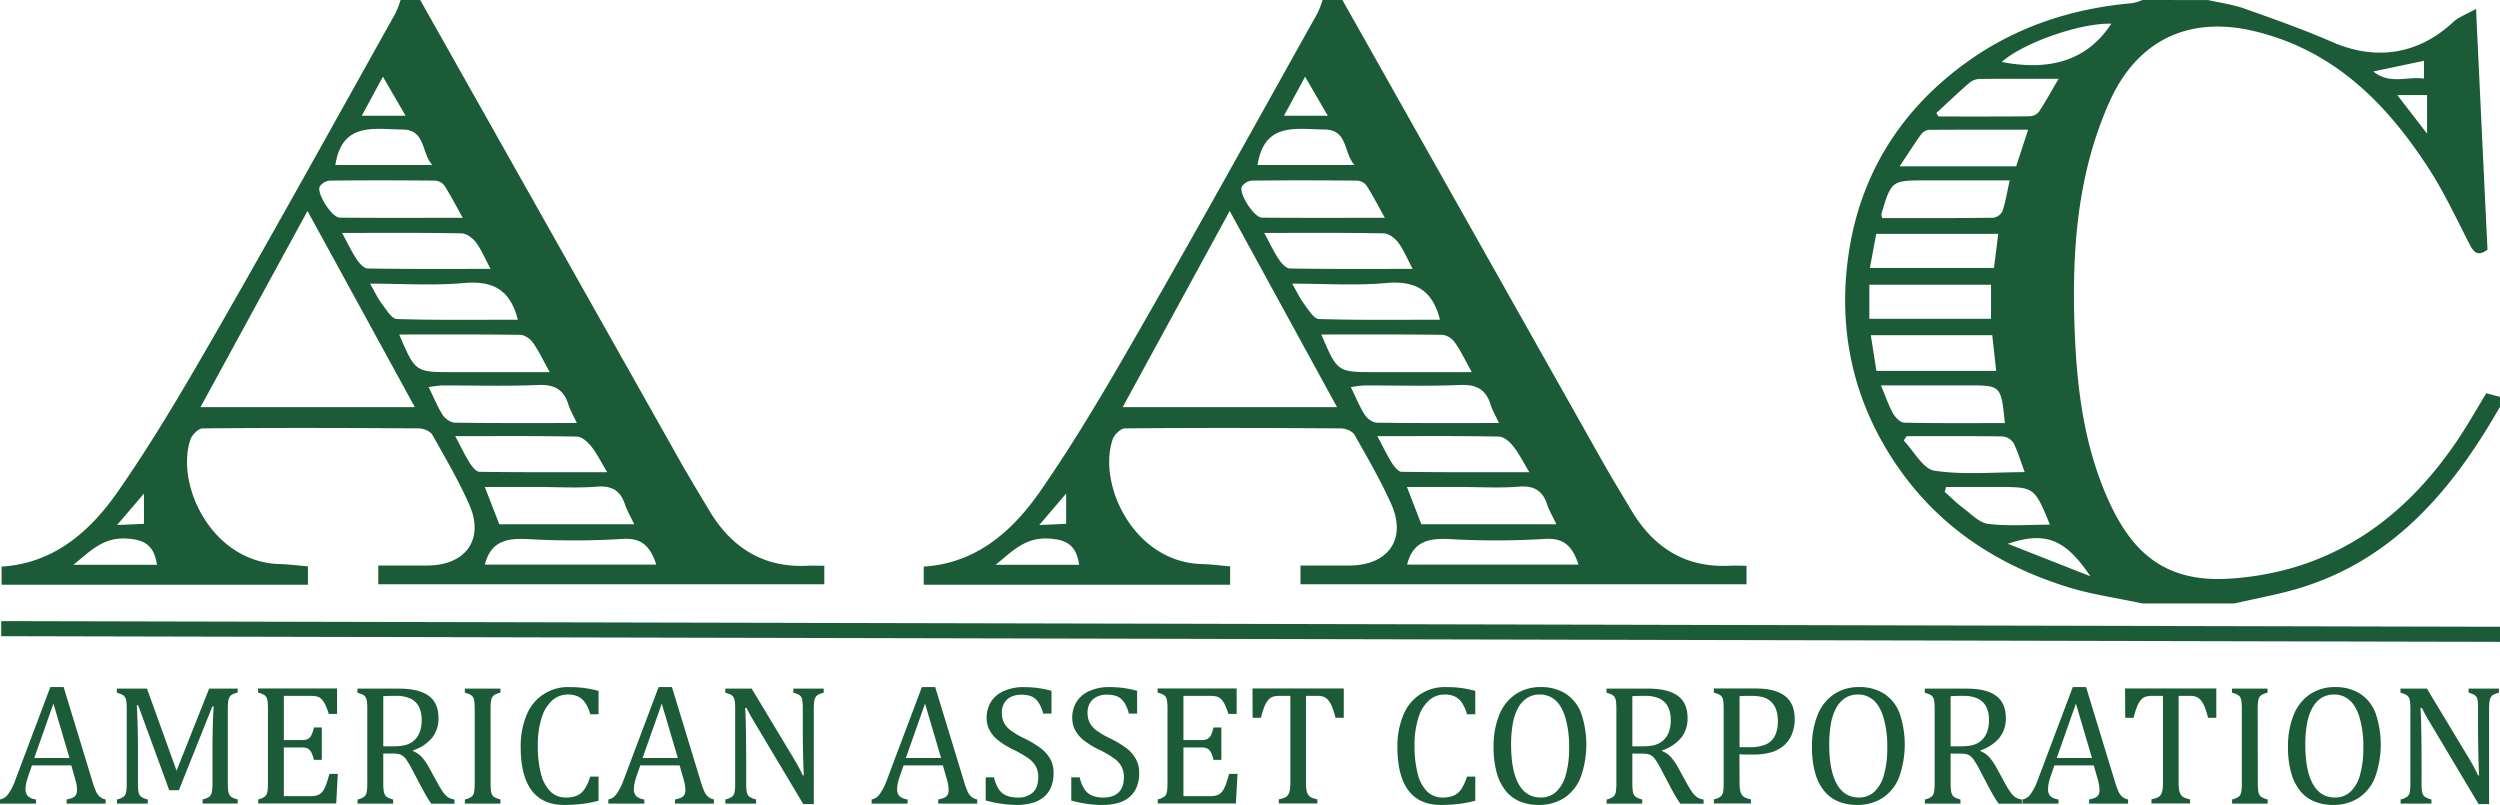 <?xml version="1.0"?>
<svg xmlns="http://www.w3.org/2000/svg" id="Layer_1" data-name="Layer 1" viewBox="0 0 1089.6 350.82"><path d="M508.36,260.18l11.71-.53V246.46c-4,4.68-7.28,8.54-11.71,13.72ZM634.09,81.78l-9.87-17-9.21,17ZM489.34,277.5h36.4c-1.25-8.32-5.15-11.06-13.65-11.44-10.17-.46-15.84,5.91-22.75,11.44ZM603.45,103.25h42.31c-4.78-5-2.79-15.38-13-15.45-12.4-.09-26.29-3.45-29.27,15.45ZM743.38,277.44c-2.55-7.64-6-11.81-14.81-11.2a348.33,348.33,0,0,1-41.38.06c-9-.46-16,.94-18.51,11.14ZM683,170.71c-3.42-13.53-11.33-17.07-23.57-16-13.14,1.18-26.46.27-40.85.27,2.13,3.7,3.4,6.48,5.2,8.85s4.22,6.49,6.46,6.56c17.51.55,35.05.3,52.76.3Zm-24-44.41c-3.19-5.69-5.44-10.1-8.11-14.23a5.62,5.62,0,0,0-4.12-2c-15.24-.14-30.48-.16-45.71,0a6,6,0,0,0-4.37,2.53c-1.57,2.86,5.24,13.58,8.7,13.61,17.33.15,34.66.07,53.61.07Zm-52.63,6.53c2.45,4.52,4.14,8.16,6.33,11.45,1.15,1.73,3.17,4.05,4.83,4.08,17.47.3,34.95.18,53.57.18-2.45-4.6-3.95-8.36-6.3-11.48-1.44-1.91-4.16-4-6.34-4-16.86-.33-33.73-.19-52.09-.19Zm24.92,44.31c7,16.41,7,16.41,23.42,16.39h42.16c-2.94-5.27-4.85-9.34-7.4-12.95-1.15-1.62-3.58-3.27-5.46-3.29-17.35-.25-34.71-.15-52.72-.15Zm24.43,44.31c2.5,4.7,4.21,8.32,6.33,11.68,1,1.6,2.76,3.83,4.21,3.85,18.15.26,36.3.17,55.69.17-2.74-4.53-4.5-8.14-6.94-11.2-1.54-1.93-4.07-4.26-6.2-4.31-17.29-.34-34.6-.19-53.09-.19Zm53-5.74c-1.55-3.35-2.91-5.58-3.66-8-2.05-6.67-6.22-8.86-13.26-8.56-14,.58-28,.16-42,.21a50.52,50.52,0,0,0-5.65.71c2.26,4.61,3.85,8.61,6.13,12.15,1.06,1.63,3.47,3.33,5.29,3.35,17.32.25,34.65.15,53.17.15Zm25,44.13c-1.65-3.51-3.12-6-4-8.6-2-6.08-5.73-8.31-12.29-7.78-8.26.66-16.61.16-24.92.15h-23.9l6.27,16.23ZM591.35,123.3l-46.64,85.5h93.42l-46.78-85.5Zm49.12-91.95L675.78,94q39,69.21,78,138.39c4.09,7.24,8.42,14.34,12.68,21.47,9.68,16.19,23.5,25,42.82,24.07,2.32-.12,4.64,0,7.32,0V286H622.2v-8.18c7.16,0,14.21,0,21.27,0,16.92,0,25.13-11.47,18.31-26.73-4.64-10.39-10.4-20.3-16-30.21-.9-1.57-3.83-2.8-5.82-2.82-31.44-.21-62.88-.29-94.32,0-1.83,0-4.63,2.81-5.32,4.87-6.6,19.6,9.23,53.44,38.89,54.26,4,.1,8,.64,12.33,1v8H458v-7.9c23-1.41,38.78-15.59,50.79-32.87,16.36-23.55,30.78-48.52,45.06-73.44,25.64-44.72,50.57-89.85,75.75-134.84a42.61,42.61,0,0,0,2.25-5.83Z" transform="translate(-55.4 -31.35)" style="fill:#1b5b38"/><path d="M1113.22,72.77h-13l13,16.84V72.77Zm-23.43-10.26c7.22,5.87,14.88,2,22.07,3.1V57.83l-22.07,4.68Zm-123.33,220c-10.93-16.3-19.55-19.67-36-14.17l36,14.17ZM927.83,58.35q32.77,6.42,47.75-16.67c-13.47-.39-38.25,8.26-47.75,16.67Zm21,201.67c-6.74-16.41-6.74-16.41-22.64-16.41H903.53c-.18.71-.35,1.42-.53,2.13,2.65,2.35,5.15,4.89,8,7,3.5,2.61,7.06,6.49,10.94,6.95,8.78,1.05,17.77.33,26.92.33ZM899.3,80.55c.31.53.64,1,1,1.57,13.26,0,26.52.06,39.78-.09a5.5,5.5,0,0,0,4-2c2.91-4.43,5.46-9.1,8.54-14.33-12,0-23.08-.06-34.2.06a7.48,7.48,0,0,0-4.48,1.51c-5,4.31-9.74,8.86-14.57,13.32Zm-12.95,140.9c-.42.64-.82,1.28-1.24,1.92,4.45,4.58,8.41,12.37,13.43,13.13,12.62,1.9,25.72.63,39.31.63-1.8-4.86-3-9-4.87-12.69a6.44,6.44,0,0,0-4.76-2.87c-14-.22-27.92-.12-41.87-.12Zm-3-117.6h50.76c1.72-5.25,3.33-10.15,5.24-16-14.82,0-29,0-43.13.08a5,5,0,0,0-3.45,1.88c-3,4.15-5.74,8.49-9.42,14Zm45.83,111.87c-1.62-16.41-1.62-16.41-16.33-16.41H875.19c2.1,5,3.36,8.81,5.29,12.25,1,1.74,3.15,3.95,4.82,4,14.47.32,28.94.18,43.93.18Zm-59.1-45.43h53.09V155.46H870.13v14.83Zm5.53-43.9c16.27,0,32.42.07,48.58-.14a5.31,5.31,0,0,0,4-2.93c1.34-4.12,2-8.46,3.13-13.36h-36c-15.56,0-15.57,0-19.92,14.63a8.77,8.77,0,0,0,.3,1.8ZM873.21,193h52.2c-.61-5.58-1.14-10.45-1.71-15.57H870.77L873.21,193Zm53.1-59.73H873.14c-.9,4.81-1.8,9.64-2.76,14.87h54.07c.65-5.12,1.22-9.77,1.86-14.87Zm91.48-101.89c5.26,1.2,10.69,1.9,15.75,3.69,12.93,4.59,25.9,9.16,38.47,14.64,18.94,8.26,37.54,5.37,52.67-8.81,2.29-2.15,5.57-3.25,9.88-5.67,1.72,36.51,3.34,70.78,5,104.91-4,3-5.87,1.45-7.74-2.18-5.76-11.2-11.1-22.7-17.92-33.23-18.38-28.37-41.21-51.38-75.68-59.73-28.71-7-51.41,3.84-63.43,30.74-14.34,32.11-16.5,66.15-15.13,100.51.93,23.25,3.75,46.41,12.61,68.28,10.4,25.69,24.79,41,55,39a128,128,0,0,0,27.21-4.67c30.81-9,53.61-28.79,71.42-54.82,4.66-6.81,8.69-14.06,13.13-21.3l6,1.59v4.29c-2,3.41-4,6.85-6.12,10.23-19.45,31.42-43.87,57.14-80.3,68.52-9.58,3-19.56,4.7-29.35,7h-40c-10.84-2.32-21.93-3.84-32.48-7.11-30.48-9.45-56.07-26-74.49-52.81-19.26-28-26-59.27-21.22-92.17,5-34.77,22.69-63.1,51.51-83.82C934,43,958.36,35.05,984.62,32.74a23,23,0,0,0,4.59-1.39Z" transform="translate(-55.4 -31.35)" style="fill:#1b5b38"/><path d="M106.43,260.18l11.71-.53V246.46l-11.71,13.72ZM232.16,81.78l-9.87-17-9.21,17ZM87.41,277.5h36.4c-1.25-8.32-5.16-11.06-13.65-11.44C100,265.6,94.31,272,87.41,277.5ZM201.52,103.25h42.31c-4.78-5-2.79-15.38-13-15.45-12.4-.09-26.29-3.45-29.27,15.45ZM341.44,277.44c-2.54-7.64-6-11.81-14.8-11.2a348.33,348.33,0,0,1-41.38.06c-9-.46-16,.94-18.52,11.14ZM281.1,170.71c-3.42-13.53-11.34-17.07-23.57-16-13.14,1.18-26.46.27-40.85.27,2.13,3.7,3.4,6.48,5.2,8.85s4.22,6.49,6.46,6.56c17.51.55,35,.3,52.76.3Zm-24-44.41c-3.19-5.69-5.44-10.1-8.12-14.23a5.6,5.6,0,0,0-4.11-2c-15.24-.14-30.48-.16-45.71,0a6,6,0,0,0-4.37,2.53c-1.58,2.86,5.23,13.58,8.7,13.61,17.33.15,34.66.07,53.61.07Zm-52.63,6.53c2.45,4.52,4.14,8.16,6.33,11.45,1.15,1.73,3.17,4.05,4.83,4.08,17.47.3,35,.18,53.57.18-2.45-4.6-4-8.36-6.3-11.48-1.44-1.91-4.16-4-6.34-4-16.86-.33-33.73-.19-52.09-.19Zm24.92,44.31c7,16.41,7,16.41,23.41,16.39H295c-2.95-5.27-4.85-9.34-7.41-12.95-1.14-1.62-3.58-3.27-5.45-3.29-17.35-.25-34.71-.15-52.72-.15Zm24.42,44.31c2.51,4.7,4.22,8.32,6.33,11.68,1,1.6,2.77,3.83,4.22,3.85,18.14.26,36.3.17,55.69.17-2.74-4.53-4.5-8.14-6.94-11.2-1.54-1.93-4.07-4.26-6.2-4.31-17.3-.34-34.6-.19-53.1-.19Zm53-5.74c-1.56-3.35-2.91-5.58-3.66-8-2.06-6.67-6.22-8.86-13.26-8.56-14,.58-28,.16-42,.21a51,51,0,0,0-5.66.71c2.27,4.61,3.85,8.61,6.14,12.15,1,1.63,3.47,3.33,5.29,3.35,17.32.25,34.64.15,53.17.15Zm25,44.13c-1.66-3.51-3.12-6-4-8.6-2-6.08-5.74-8.31-12.29-7.78-8.26.66-16.61.16-24.92.15h-23.9L273,259.84ZM189.42,123.3l-46.64,85.5H236.2c-15.72-28.73-31-56.68-46.78-85.5Zm49.12-91.95L273.85,94q39,69.21,78,138.39c4.09,7.24,8.41,14.34,12.68,21.47,9.68,16.19,23.5,25,42.82,24.07,2.32-.12,4.64,0,7.32,0V286H220.27v-8.18c7.16,0,14.21,0,21.27,0,16.92,0,25.12-11.47,18.31-26.73-4.64-10.39-10.4-20.3-16-30.21-.9-1.57-3.83-2.8-5.83-2.82-31.43-.21-62.87-.29-94.31,0-1.84,0-4.63,2.81-5.32,4.87-6.6,19.6,9.23,53.44,38.89,54.26,4,.1,8,.64,12.33,1v8H56.1v-7.9c23-1.41,38.79-15.59,50.8-32.87C123.26,221.91,137.68,196.94,152,172c25.64-44.72,50.57-89.85,75.75-134.84A44,44,0,0,0,230,31.35Z" transform="translate(-55.4 -31.35)" style="fill:#1b5b38"/><line x1="0.51" y1="274" x2="1089.59" y2="276.42" style="fill:#1b5b38"/><rect x="597.17" y="-237.99" width="6.57" height="1089.09" transform="translate(237.16 874.98) rotate(-89.87)" style="fill:#1b5b38"/><path d="M84.44,381.58v-1.8a12.37,12.37,0,0,0,2.74-.8,3.05,3.05,0,0,0,1.34-1.24,4.27,4.27,0,0,0,.44-2.11,13.3,13.3,0,0,0-.29-2.7c-.19-1-.48-2.06-.84-3.26l-1.37-4.74H69.33l-1.25,3.6a38.52,38.52,0,0,0-1.25,4.12,12.76,12.76,0,0,0-.29,2.54,4.16,4.16,0,0,0,1.12,3.23,6.29,6.29,0,0,0,3.44,1.36v1.8H55.4v-1.8A5.47,5.47,0,0,0,59,377.39a24.14,24.14,0,0,0,3-5.88l15.33-40.7h5.81l12.5,41a39.91,39.91,0,0,0,1.56,4.38,7.19,7.19,0,0,0,1.64,2.36,6.23,6.23,0,0,0,2.61,1.24v1.8ZM70.33,361.73H85.69l-7-23.71Z" transform="translate(-55.4 -31.35)" style="fill:#1b5b38"/><path d="M159,333.2a10.15,10.15,0,0,0-2.34.81,3.5,3.5,0,0,0-1.14,1,4.67,4.67,0,0,0-.63,1.82,25.83,25.83,0,0,0-.2,3.75v31.8a27.47,27.47,0,0,0,.17,3.6,5.24,5.24,0,0,0,.55,1.81,3.07,3.07,0,0,0,1.14,1.09,10.27,10.27,0,0,0,2.45.89v1.8H143.71v-1.8a7.74,7.74,0,0,0,2.9-1.18,3.36,3.36,0,0,0,1.1-1.94,21.07,21.07,0,0,0,.3-4.27V358.31q0-5.55.16-11.23c.12-3.78.24-6.38.39-7.78h-.63l-14.56,36.44h-4.22l-13.53-37H115q.18,2.23.36,8.12t.16,12.1v13.45a29.9,29.9,0,0,0,.16,3.6,5,5,0,0,0,.56,1.81,3,3,0,0,0,1.13,1.09,10.44,10.44,0,0,0,2.45.89v1.8H106.39v-1.8a7.29,7.29,0,0,0,3-1.31,3.47,3.47,0,0,0,1-2,24.86,24.86,0,0,0,.24-4.05v-31.8a26.71,26.71,0,0,0-.18-3.69,4.61,4.61,0,0,0-.61-1.81,3.27,3.27,0,0,0-1.12-1,13.18,13.18,0,0,0-2.39-.86v-1.8h13.13l12.9,35.77,14.19-35.77H159Z" transform="translate(-55.4 -31.35)" style="fill:#1b5b38"/><path d="M202.31,331.4v11.1H198.7a27.59,27.59,0,0,0-1.14-3.16,13.63,13.63,0,0,0-1.21-2.28,5.93,5.93,0,0,0-1.38-1.47,4.27,4.27,0,0,0-1.78-.75,12.6,12.6,0,0,0-2.46-.2H179.11V353.9H187a5.69,5.69,0,0,0,2.53-.46,3.6,3.6,0,0,0,1.53-1.56,14.4,14.4,0,0,0,1.16-3.46h3.45v14.12H192.2a14,14,0,0,0-1.14-3.33,4,4,0,0,0-1.49-1.6,5.5,5.5,0,0,0-2.59-.48h-7.87v21.22h11.43a11,11,0,0,0,2.92-.32,4.73,4.73,0,0,0,1.93-1.06,7,7,0,0,0,1.44-2,17.15,17.15,0,0,0,1-2.52c.29-.88.68-2.15,1.16-3.81h3.64l-.69,12.9h-34v-1.8a7.29,7.29,0,0,0,3-1.31,3.47,3.47,0,0,0,1-2,24.86,24.86,0,0,0,.24-4.05v-31.8a26.71,26.71,0,0,0-.18-3.69,4.79,4.79,0,0,0-.6-1.81,3.4,3.4,0,0,0-1.13-1,13.18,13.18,0,0,0-2.39-.86v-1.8Z" transform="translate(-55.4 -31.35)" style="fill:#1b5b38"/><path d="M222.45,359.78v12.5a26.51,26.51,0,0,0,.2,3.84,4.88,4.88,0,0,0,.61,1.81,3.08,3.08,0,0,0,1.1,1,11.67,11.67,0,0,0,2.39.87v1.8H211.24v-1.8a7.29,7.29,0,0,0,3-1.31,3.47,3.47,0,0,0,1-2,24.86,24.86,0,0,0,.24-4.05v-31.8a26.71,26.71,0,0,0-.18-3.69,4.61,4.61,0,0,0-.61-1.81,3.27,3.27,0,0,0-1.12-1,13.18,13.18,0,0,0-2.39-.86v-1.8h18.2q8.59,0,12.86,3.13t4.27,9.7a13.51,13.51,0,0,1-2.77,8.57,18,18,0,0,1-8.33,5.51v.3a10.7,10.7,0,0,1,3.84,2.63,26.43,26.43,0,0,1,3.55,5.31l3.3,6a36.57,36.57,0,0,0,2.47,4.05,9.21,9.21,0,0,0,2.09,2.13,6.92,6.92,0,0,0,2.83,1v1.8H243.37a44.8,44.8,0,0,1-2.65-4.19c-.83-1.5-1.65-3-2.46-4.56L235,366.69a41.76,41.76,0,0,0-2.41-4.11,7.22,7.22,0,0,0-1.73-1.86,4.77,4.77,0,0,0-1.69-.73,12.83,12.83,0,0,0-2.7-.21Zm0-25v21.84h4.16a23.47,23.47,0,0,0,5.18-.46,9.68,9.68,0,0,0,3.68-1.75,8.85,8.85,0,0,0,2.7-3.58,14,14,0,0,0,1-5.64,12.67,12.67,0,0,0-1.19-5.81,8,8,0,0,0-3.63-3.53,14.7,14.7,0,0,0-6.54-1.21C225.61,334.64,223.82,334.68,222.45,334.78Z" transform="translate(-55.4 -31.35)" style="fill:#1b5b38"/><path d="M269.22,372.39a27.91,27.91,0,0,0,.16,3.6,5.24,5.24,0,0,0,.55,1.81,3.07,3.07,0,0,0,1.14,1.09,10.27,10.27,0,0,0,2.45.89v1.8H258v-1.8a7.29,7.29,0,0,0,3.05-1.31,3.47,3.47,0,0,0,1-2,23.76,23.76,0,0,0,.24-4.05v-31.8a26.71,26.71,0,0,0-.18-3.69,4.79,4.79,0,0,0-.6-1.81,3.4,3.4,0,0,0-1.13-1,13.18,13.18,0,0,0-2.39-.86v-1.8h15.52v1.8a10.15,10.15,0,0,0-2.34.81,3.37,3.37,0,0,0-1.13,1,4.5,4.5,0,0,0-.64,1.82,26.17,26.17,0,0,0-.19,3.75Z" transform="translate(-55.4 -31.35)" style="fill:#1b5b38"/><path d="M316.27,332.47v10.18h-3.64a16,16,0,0,0-2.24-5.09,8,8,0,0,0-3.16-2.7,10.54,10.54,0,0,0-4.34-.81,10.12,10.12,0,0,0-6.74,2.51,16.59,16.59,0,0,0-4.66,7.58,38.68,38.68,0,0,0-1.69,12.22,47.06,47.06,0,0,0,1.4,12.3,16.29,16.29,0,0,0,4.12,7.68,9.32,9.32,0,0,0,6.69,2.6,12.08,12.08,0,0,0,4.92-.87,7.75,7.75,0,0,0,3.22-2.74,21.4,21.4,0,0,0,2.48-5.51h3.64v10.51a53.06,53.06,0,0,1-7.08,1.38,64.54,64.54,0,0,1-7.95.46q-9.35,0-14.12-6.32T282.34,357a35.36,35.36,0,0,1,2.48-13.79,19.3,19.3,0,0,1,18.81-12.39,51,51,0,0,1,6.17.35A50.46,50.46,0,0,1,316.27,332.47Z" transform="translate(-55.4 -31.35)" style="fill:#1b5b38"/><path d="M349.58,381.58v-1.8a12.54,12.54,0,0,0,2.74-.8,3.05,3.05,0,0,0,1.34-1.24,4.38,4.38,0,0,0,.44-2.11,14.05,14.05,0,0,0-.29-2.7c-.2-1-.48-2.06-.85-3.26l-1.36-4.74H334.47l-1.25,3.6a34.3,34.3,0,0,0-1.25,4.12,12.76,12.76,0,0,0-.29,2.54,4.2,4.2,0,0,0,1.11,3.23,6.36,6.36,0,0,0,3.44,1.36v1.8H320.54v-1.8a5.47,5.47,0,0,0,3.58-2.39,24.5,24.5,0,0,0,3-5.88l15.33-40.7h5.81l12.5,41a39.91,39.91,0,0,0,1.56,4.38,7,7,0,0,0,1.64,2.36,6.11,6.11,0,0,0,2.61,1.24v1.8Zm-14.12-19.85h15.37l-7-23.71Z" transform="translate(-55.4 -31.35)" style="fill:#1b5b38"/><path d="M401.2,361.69q1.32,2.21,2.22,3.86t1.86,3.72h.47q-.18-2.25-.33-8.92t-.14-12v-7.72a32.53,32.53,0,0,0-.15-3.71,4.7,4.7,0,0,0-.53-1.8,3.08,3.08,0,0,0-1.07-1,12.29,12.29,0,0,0-2.37-.86v-1.8h13.23v1.8a11.79,11.79,0,0,0-2.33.81,3.24,3.24,0,0,0-1.11,1,4.72,4.72,0,0,0-.64,1.76,24.35,24.35,0,0,0-.22,3.86V381.8H405.5L385,347.47c-1.28-2.14-2.18-3.69-2.72-4.67s-1-1.95-1.51-2.91h-.62q.25,2.83.36,10.24t.11,14.76v7.5a27.47,27.47,0,0,0,.17,3.6,5,5,0,0,0,.55,1.81,3.07,3.07,0,0,0,1.14,1.09,10.27,10.27,0,0,0,2.45.89v1.8H371.53v-1.8a7.35,7.35,0,0,0,3.05-1.31,3.53,3.53,0,0,0,1-2,24.86,24.86,0,0,0,.24-4.05v-31.8a26.71,26.71,0,0,0-.18-3.69,4.78,4.78,0,0,0-.61-1.81,3.37,3.37,0,0,0-1.12-1,13.18,13.18,0,0,0-2.39-.86v-1.8H383Z" transform="translate(-55.4 -31.35)" style="fill:#1b5b38"/><path d="M464.32,381.58v-1.8a12.54,12.54,0,0,0,2.74-.8,3.11,3.11,0,0,0,1.34-1.24,4.38,4.38,0,0,0,.44-2.11,14.05,14.05,0,0,0-.29-2.7c-.2-1-.48-2.06-.85-3.26l-1.36-4.74H449.21l-1.25,3.6a34.3,34.3,0,0,0-1.25,4.12,12.12,12.12,0,0,0-.3,2.54,4.2,4.2,0,0,0,1.12,3.23,6.33,6.33,0,0,0,3.44,1.36v1.8H435.28v-1.8a5.49,5.49,0,0,0,3.58-2.39,24.5,24.5,0,0,0,3-5.88l15.33-40.7H463l12.5,41a39.91,39.91,0,0,0,1.56,4.38,6.91,6.91,0,0,0,1.64,2.36,6.11,6.11,0,0,0,2.61,1.24v1.8ZM450.2,361.73h15.37l-7-23.71Z" transform="translate(-55.4 -31.35)" style="fill:#1b5b38"/><path d="M488.66,370.15a15.26,15.26,0,0,0,2,5.11,7.61,7.61,0,0,0,3.24,2.77,12.24,12.24,0,0,0,5.11.91,9.07,9.07,0,0,0,6.6-2.25c1.53-1.49,2.29-3.68,2.29-6.54a10.21,10.21,0,0,0-.95-4.63A10.6,10.6,0,0,0,503.8,362a41.75,41.75,0,0,0-6.62-3.86,38,38,0,0,1-6.8-4.17,14.29,14.29,0,0,1-3.73-4.44,11.22,11.22,0,0,1-1.23-5.22,13,13,0,0,1,1.93-7.15,12.46,12.46,0,0,1,5.66-4.68,20.8,20.8,0,0,1,8.55-1.66,48.87,48.87,0,0,1,5.46.3,48,48,0,0,1,6.67,1.32v9.93h-3.64a15.31,15.31,0,0,0-2.13-5,7,7,0,0,0-3-2.52,12,12,0,0,0-4.48-.72,10.07,10.07,0,0,0-4.29.89,6.81,6.81,0,0,0-3,2.66,8,8,0,0,0-1.1,4.25,9.52,9.52,0,0,0,.93,4.41,10.42,10.42,0,0,0,2.93,3.35,36,36,0,0,0,5.88,3.45,43.91,43.91,0,0,1,7.29,4.38,15.28,15.28,0,0,1,4.05,4.61,12.15,12.15,0,0,1,1.45,6.05,15.68,15.68,0,0,1-1.21,6.52A11.32,11.32,0,0,1,510,379a13.64,13.64,0,0,1-5.15,2.42,26.48,26.48,0,0,1-6.56.76A54,54,0,0,1,485,380.22V370.15Z" transform="translate(-55.4 -31.35)" style="fill:#1b5b38"/><path d="M526,370.15a15.47,15.47,0,0,0,2,5.11,7.61,7.61,0,0,0,3.24,2.77,12.24,12.24,0,0,0,5.11.91c2.86,0,5.07-.75,6.6-2.25s2.29-3.68,2.29-6.54a10.21,10.21,0,0,0-1-4.63,10.6,10.6,0,0,0-3.13-3.53,42,42,0,0,0-6.61-3.86,37.79,37.79,0,0,1-6.81-4.17,14.42,14.42,0,0,1-3.73-4.44,11.22,11.22,0,0,1-1.23-5.22,13,13,0,0,1,1.93-7.15,12.49,12.49,0,0,1,5.67-4.68,20.72,20.72,0,0,1,8.54-1.66,48.74,48.74,0,0,1,5.46.3,48,48,0,0,1,6.67,1.32v9.93H547.4a15.31,15.31,0,0,0-2.13-5,7.08,7.08,0,0,0-3-2.52,12,12,0,0,0-4.49-.72,10,10,0,0,0-4.28.89,6.84,6.84,0,0,0-3,2.66,8,8,0,0,0-1.1,4.25,9.52,9.52,0,0,0,.93,4.41,10.55,10.55,0,0,0,2.93,3.35,36,36,0,0,0,5.88,3.45,44.5,44.5,0,0,1,7.3,4.38,15.38,15.38,0,0,1,4,4.61,12.15,12.15,0,0,1,1.46,6.05,15.68,15.68,0,0,1-1.22,6.52,11.32,11.32,0,0,1-3.36,4.34,13.64,13.64,0,0,1-5.15,2.42,26.48,26.48,0,0,1-6.56.76,54,54,0,0,1-13.31-1.95V370.15Z" transform="translate(-55.4 -31.35)" style="fill:#1b5b38"/><path d="M594.38,331.4v11.1h-3.59a31.73,31.73,0,0,0-1.16-3.16,12.33,12.33,0,0,0-1.19-2.28,6.15,6.15,0,0,0-1.39-1.47,4.25,4.25,0,0,0-1.79-.75,12.42,12.42,0,0,0-2.45-.2H571.19V353.9h7.86a5.68,5.68,0,0,0,2.54-.46,3.66,3.66,0,0,0,1.53-1.56,15.35,15.35,0,0,0,1.16-3.46h3.44v14.12h-3.44a13.17,13.17,0,0,0-1.14-3.33,4,4,0,0,0-1.49-1.6,5.57,5.57,0,0,0-2.6-.48h-7.86v21.22h11.43a11.08,11.08,0,0,0,2.92-.32,4.66,4.66,0,0,0,1.93-1.06,6.63,6.63,0,0,0,1.43-2,16.18,16.18,0,0,0,1.05-2.52c.29-.88.67-2.15,1.15-3.81h3.66l-.71,12.9H560v-1.8a7.29,7.29,0,0,0,3-1.31,3.42,3.42,0,0,0,1-2,23.76,23.76,0,0,0,.24-4.05v-31.8a26.71,26.71,0,0,0-.18-3.69,4.79,4.79,0,0,0-.6-1.81,3.4,3.4,0,0,0-1.13-1,12.89,12.89,0,0,0-2.39-.86v-1.8Z" transform="translate(-55.4 -31.35)" style="fill:#1b5b38"/><path d="M601.29,331.4h39.78v12.79h-3.6a35.48,35.48,0,0,0-1.6-5,9.8,9.8,0,0,0-1.67-2.79,5.29,5.29,0,0,0-1.9-1.36,8.61,8.61,0,0,0-3-.4H624.6v37.64a19.73,19.73,0,0,0,.24,3.46,5.45,5.45,0,0,0,.74,2,3.46,3.46,0,0,0,1.33,1.18,13.45,13.45,0,0,0,2.65.82v1.8h-16.8v-1.8a20,20,0,0,0,2-.55,4.81,4.81,0,0,0,1.38-.71,3.59,3.59,0,0,0,.89-1.1,6.48,6.48,0,0,0,.54-1.79,20,20,0,0,0,.21-3.35V334.64h-4.64a10.32,10.32,0,0,0-2.85.33,4.61,4.61,0,0,0-2.07,1.37,10,10,0,0,0-1.75,3,32.59,32.59,0,0,0-1.48,4.86h-3.65Z" transform="translate(-55.4 -31.35)" style="fill:#1b5b38"/><path d="M698.39,332.47v10.18h-3.64a16.24,16.24,0,0,0-2.24-5.09,8,8,0,0,0-3.16-2.7,10.54,10.54,0,0,0-4.34-.81,10.19,10.19,0,0,0-6.75,2.51,16.66,16.66,0,0,0-4.65,7.58,39,39,0,0,0-1.69,12.22,46.64,46.64,0,0,0,1.4,12.3,16.29,16.29,0,0,0,4.11,7.68,9.36,9.36,0,0,0,6.7,2.6,12.11,12.11,0,0,0,4.92-.87,7.87,7.87,0,0,0,3.22-2.74,21.4,21.4,0,0,0,2.48-5.51h3.64v10.51a53.06,53.06,0,0,1-7.08,1.38,64.66,64.66,0,0,1-7.95.46q-9.35,0-14.12-6.32T664.45,357a35.36,35.36,0,0,1,2.49-13.79,19.3,19.3,0,0,1,18.8-12.39,44.7,44.7,0,0,1,12.65,1.66Z" transform="translate(-55.4 -31.35)" style="fill:#1b5b38"/><path d="M726,382.17a21.43,21.43,0,0,1-8-1.45,15.64,15.64,0,0,1-6.21-4.53,21.38,21.38,0,0,1-4-7.84,40.75,40.75,0,0,1-1.42-11.44,36.05,36.05,0,0,1,2.5-14.08,19.57,19.57,0,0,1,7.16-8.95,19.16,19.16,0,0,1,10.78-3.07,19.85,19.85,0,0,1,11,2.89,17.53,17.53,0,0,1,6.72,8.49,42.44,42.44,0,0,1-.3,28.18,19,19,0,0,1-7.27,8.86A20.19,20.19,0,0,1,726,382.17ZM714,355.88q0,11.3,3.28,17.17t9.61,5.89a9.77,9.77,0,0,0,6.81-2.56,15.63,15.63,0,0,0,4.18-7.48,42,42,0,0,0,1.41-11.51,45.66,45.66,0,0,0-1.64-13.29q-1.64-5.27-4.47-7.66a9.89,9.89,0,0,0-6.58-2.39,10.16,10.16,0,0,0-5.68,1.54,12,12,0,0,0-3.93,4.4,22.14,22.14,0,0,0-2.28,6.89A51.59,51.59,0,0,0,714,355.88Z" transform="translate(-55.4 -31.35)" style="fill:#1b5b38"/><path d="M766.84,359.78v12.5a26.51,26.51,0,0,0,.2,3.84,4.88,4.88,0,0,0,.61,1.81,3.11,3.11,0,0,0,1.11,1,11.53,11.53,0,0,0,2.38.87v1.8h-15.5v-1.8a7.29,7.29,0,0,0,3-1.31,3.47,3.47,0,0,0,1-2,24.86,24.86,0,0,0,.24-4.05v-31.8a26.71,26.71,0,0,0-.18-3.69,4.46,4.46,0,0,0-.61-1.81,3.37,3.37,0,0,0-1.12-1,13,13,0,0,0-2.38-.86v-1.8h18.19q8.59,0,12.87,3.13t4.26,9.7a13.45,13.45,0,0,1-2.77,8.57,18,18,0,0,1-8.33,5.51v.3a10.7,10.7,0,0,1,3.84,2.63,26.43,26.43,0,0,1,3.55,5.31l3.3,6a39.92,39.92,0,0,0,2.47,4.05,9.21,9.21,0,0,0,2.09,2.13,6.91,6.91,0,0,0,2.84,1v1.8H787.76a44.8,44.8,0,0,1-2.65-4.19c-.83-1.5-1.65-3-2.46-4.56l-3.23-6.14a39.83,39.83,0,0,0-2.41-4.11,7.4,7.4,0,0,0-1.73-1.86,4.77,4.77,0,0,0-1.69-.73,12.89,12.89,0,0,0-2.7-.21Zm0-25v21.84H771a23.44,23.44,0,0,0,5.19-.46,9.68,9.68,0,0,0,3.68-1.75,8.93,8.93,0,0,0,2.7-3.58,14,14,0,0,0,1-5.64,12.54,12.54,0,0,0-1.2-5.81,8,8,0,0,0-3.63-3.53,14.73,14.73,0,0,0-6.54-1.21C770,334.64,768.22,334.68,766.84,334.78Z" transform="translate(-55.4 -31.35)" style="fill:#1b5b38"/><path d="M813.57,372.28a19.73,19.73,0,0,0,.24,3.46,5.63,5.63,0,0,0,.73,2,3.52,3.52,0,0,0,1.35,1.18,13.3,13.3,0,0,0,2.64.82v1.8H802.4v-1.8a7.29,7.29,0,0,0,3-1.31,3.42,3.42,0,0,0,1-2,24.86,24.86,0,0,0,.24-4.05v-31.8a28.88,28.88,0,0,0-.17-3.69,4.78,4.78,0,0,0-.61-1.81,3.4,3.4,0,0,0-1.13-1,13,13,0,0,0-2.38-.86v-1.8h18.23c5.74,0,10,1.1,12.81,3.29s4.21,5.53,4.21,10a17.11,17.11,0,0,1-1.32,6.87,12.88,12.88,0,0,1-3.75,5,14.88,14.88,0,0,1-5.74,2.8,28.13,28.13,0,0,1-6.94.84c-2.73,0-4.83,0-6.33-.14Zm0-15.26h4.27a18.64,18.64,0,0,0,6.85-1.08,8.1,8.1,0,0,0,4.14-3.6,13.55,13.55,0,0,0,1.42-6.68,14.17,14.17,0,0,0-.84-5.27,8.26,8.26,0,0,0-5.88-5.22,17.64,17.64,0,0,0-4.48-.53c-2.43,0-4.26,0-5.48.14Z" transform="translate(-55.4 -31.35)" style="fill:#1b5b38"/><path d="M864.75,382.17a21.43,21.43,0,0,1-8-1.45,15.6,15.6,0,0,1-6.2-4.53,21.24,21.24,0,0,1-4-7.84,40.77,40.77,0,0,1-1.41-11.44,36.05,36.05,0,0,1,2.5-14.08,19.55,19.55,0,0,1,7.15-8.95,19.19,19.19,0,0,1,10.79-3.07,19.82,19.82,0,0,1,11,2.89,17.55,17.55,0,0,1,6.73,8.49,42.36,42.36,0,0,1-.31,28.18,19,19,0,0,1-7.27,8.86A20.19,20.19,0,0,1,864.75,382.17Zm-12.09-26.29q0,11.3,3.29,17.17t9.61,5.89a9.75,9.75,0,0,0,6.8-2.56,15.72,15.72,0,0,0,4.19-7.48,42.41,42.41,0,0,0,1.4-11.51,45.32,45.32,0,0,0-1.64-13.29q-1.63-5.27-4.47-7.66a9.89,9.89,0,0,0-6.58-2.39,10.21,10.21,0,0,0-5.68,1.54,12.07,12.07,0,0,0-3.93,4.4,22.4,22.4,0,0,0-2.28,6.89A51.59,51.59,0,0,0,852.66,355.88Z" transform="translate(-55.4 -31.35)" style="fill:#1b5b38"/><path d="M905.56,359.78v12.5a25.12,25.12,0,0,0,.2,3.84,4.54,4.54,0,0,0,.61,1.81,3.08,3.08,0,0,0,1.1,1,11.53,11.53,0,0,0,2.38.87v1.8h-15.5v-1.8a7.41,7.41,0,0,0,3-1.31,3.47,3.47,0,0,0,1-2,24.61,24.61,0,0,0,.25-4.05v-31.8a28.43,28.43,0,0,0-.18-3.69,4.78,4.78,0,0,0-.61-1.81,3.4,3.4,0,0,0-1.13-1,13,13,0,0,0-2.38-.86v-1.8h18.19c5.74,0,10,1,12.87,3.13s4.26,5.32,4.26,9.7a13.45,13.45,0,0,1-2.77,8.57,18,18,0,0,1-8.33,5.51v.3a10.83,10.83,0,0,1,3.85,2.63,26.87,26.87,0,0,1,3.55,5.31l3.29,6a39.92,39.92,0,0,0,2.47,4.05,9.21,9.21,0,0,0,2.09,2.13,7,7,0,0,0,2.84,1v1.8H926.47a47,47,0,0,1-2.65-4.19c-.83-1.5-1.65-3-2.46-4.56l-3.23-6.14a39.83,39.83,0,0,0-2.41-4.11,7.22,7.22,0,0,0-1.73-1.86,4.7,4.7,0,0,0-1.69-.73,12.83,12.83,0,0,0-2.7-.21Zm0-25v21.84h4.15a23.41,23.41,0,0,0,5.18-.46,9.54,9.54,0,0,0,3.68-1.75,8.85,8.85,0,0,0,2.7-3.58,14,14,0,0,0,1-5.64,12.54,12.54,0,0,0-1.2-5.81,7.94,7.94,0,0,0-3.62-3.53,14.78,14.78,0,0,0-6.55-1.21C908.72,334.64,906.93,334.68,905.56,334.78Z" transform="translate(-55.4 -31.35)" style="fill:#1b5b38"/><path d="M965.92,381.58v-1.8a12.37,12.37,0,0,0,2.74-.8,3.11,3.11,0,0,0,1.34-1.24,4.38,4.38,0,0,0,.44-2.11,13.35,13.35,0,0,0-.3-2.7,29.76,29.76,0,0,0-.84-3.26l-1.36-4.74H950.82l-1.26,3.6a35.78,35.78,0,0,0-1.24,4.12,12.12,12.12,0,0,0-.3,2.54,4.16,4.16,0,0,0,1.12,3.23,6.26,6.26,0,0,0,3.44,1.36v1.8h-15.7v-1.8a5.49,5.49,0,0,0,3.58-2.39,24.14,24.14,0,0,0,3-5.88l15.34-40.7h5.8l12.5,41a37.9,37.9,0,0,0,1.56,4.38,6.91,6.91,0,0,0,1.64,2.36,6.17,6.17,0,0,0,2.61,1.24v1.8ZM951.8,361.73h15.37l-7-23.71Z" transform="translate(-55.4 -31.35)" style="fill:#1b5b38"/><path d="M981.58,331.4h39.78v12.79h-3.6a35.48,35.48,0,0,0-1.6-5,9.8,9.8,0,0,0-1.67-2.79,5.29,5.29,0,0,0-1.9-1.36,8.61,8.61,0,0,0-3-.4h-4.66v37.64a19.73,19.73,0,0,0,.24,3.46,5.45,5.45,0,0,0,.74,2,3.46,3.46,0,0,0,1.33,1.18,13.45,13.45,0,0,0,2.65.82v1.8h-16.8v-1.8a20,20,0,0,0,2-.55,4.81,4.81,0,0,0,1.38-.71,3.59,3.59,0,0,0,.89-1.1,6.48,6.48,0,0,0,.54-1.79,20,20,0,0,0,.21-3.35V334.64h-4.64a10.32,10.32,0,0,0-2.85.33,4.61,4.61,0,0,0-2.07,1.37,10,10,0,0,0-1.75,3,32.59,32.59,0,0,0-1.48,4.86h-3.65Z" transform="translate(-55.4 -31.35)" style="fill:#1b5b38"/><path d="M1039.45,372.39a25.78,25.78,0,0,0,.17,3.6,5,5,0,0,0,.54,1.81,3.1,3.1,0,0,0,1.15,1.09,10.21,10.21,0,0,0,2.43.89v1.8h-15.5v-1.8a7.41,7.41,0,0,0,3-1.31,3.53,3.53,0,0,0,1-2,26.06,26.06,0,0,0,.24-4.05v-31.8a28.43,28.43,0,0,0-.18-3.69,4.78,4.78,0,0,0-.61-1.81,3.37,3.37,0,0,0-1.12-1,13.49,13.49,0,0,0-2.39-.86v-1.8h15.5v1.8a10.39,10.39,0,0,0-2.33.81,3.46,3.46,0,0,0-1.13,1,4.37,4.37,0,0,0-.63,1.82,24.46,24.46,0,0,0-.2,3.75Z" transform="translate(-55.4 -31.35)" style="fill:#1b5b38"/><path d="M1072.24,382.17a21.34,21.34,0,0,1-8-1.45,15.57,15.57,0,0,1-6.21-4.53,21.23,21.23,0,0,1-4-7.84,40.38,40.38,0,0,1-1.42-11.44,36.05,36.05,0,0,1,2.5-14.08,19.55,19.55,0,0,1,7.15-8.95,19.19,19.19,0,0,1,10.79-3.07,19.87,19.87,0,0,1,11,2.89,17.53,17.53,0,0,1,6.72,8.49,42.36,42.36,0,0,1-.31,28.18,19,19,0,0,1-7.26,8.86A20.23,20.23,0,0,1,1072.24,382.17Zm-12.09-26.29q0,11.3,3.29,17.17t9.61,5.89a9.77,9.77,0,0,0,6.81-2.56,15.71,15.71,0,0,0,4.18-7.48,42.41,42.41,0,0,0,1.4-11.51,45.69,45.69,0,0,0-1.63-13.29q-1.65-5.27-4.48-7.66a9.87,9.87,0,0,0-6.57-2.39,10.22,10.22,0,0,0-5.69,1.54,12,12,0,0,0-3.92,4.4,22.14,22.14,0,0,0-2.28,6.89A50.58,50.58,0,0,0,1060.15,355.88Z" transform="translate(-55.4 -31.35)" style="fill:#1b5b38"/><path d="M1131.36,361.69q1.32,2.21,2.22,3.86c.6,1.11,1.22,2.35,1.85,3.72h.49q-.2-2.25-.34-8.92t-.15-12v-7.72a33.11,33.11,0,0,0-.14-3.71,4.7,4.7,0,0,0-.53-1.8,3.08,3.08,0,0,0-1.07-1,12.19,12.19,0,0,0-2.38-.86v-1.8h13.24v1.8a12,12,0,0,0-2.33.81,3.33,3.33,0,0,0-1.11,1,4.55,4.55,0,0,0-.64,1.76,24.35,24.35,0,0,0-.22,3.86V381.8h-4.59l-20.48-34.33c-1.27-2.14-2.18-3.69-2.72-4.67s-1-1.95-1.5-2.91h-.63q.26,2.83.37,10.24t.11,14.76v7.5a27.91,27.91,0,0,0,.16,3.6,4.83,4.83,0,0,0,.56,1.81,3,3,0,0,0,1.13,1.09,10.27,10.27,0,0,0,2.45.89v1.8h-13.42v-1.8a7.29,7.29,0,0,0,3-1.31,3.53,3.53,0,0,0,1-2,24.86,24.86,0,0,0,.24-4.05v-31.8a26.71,26.71,0,0,0-.18-3.69,4.46,4.46,0,0,0-.61-1.81,3.37,3.37,0,0,0-1.12-1,12.89,12.89,0,0,0-2.39-.86v-1.8h11.51Z" transform="translate(-55.4 -31.35)" style="fill:#1b5b38"/></svg>
